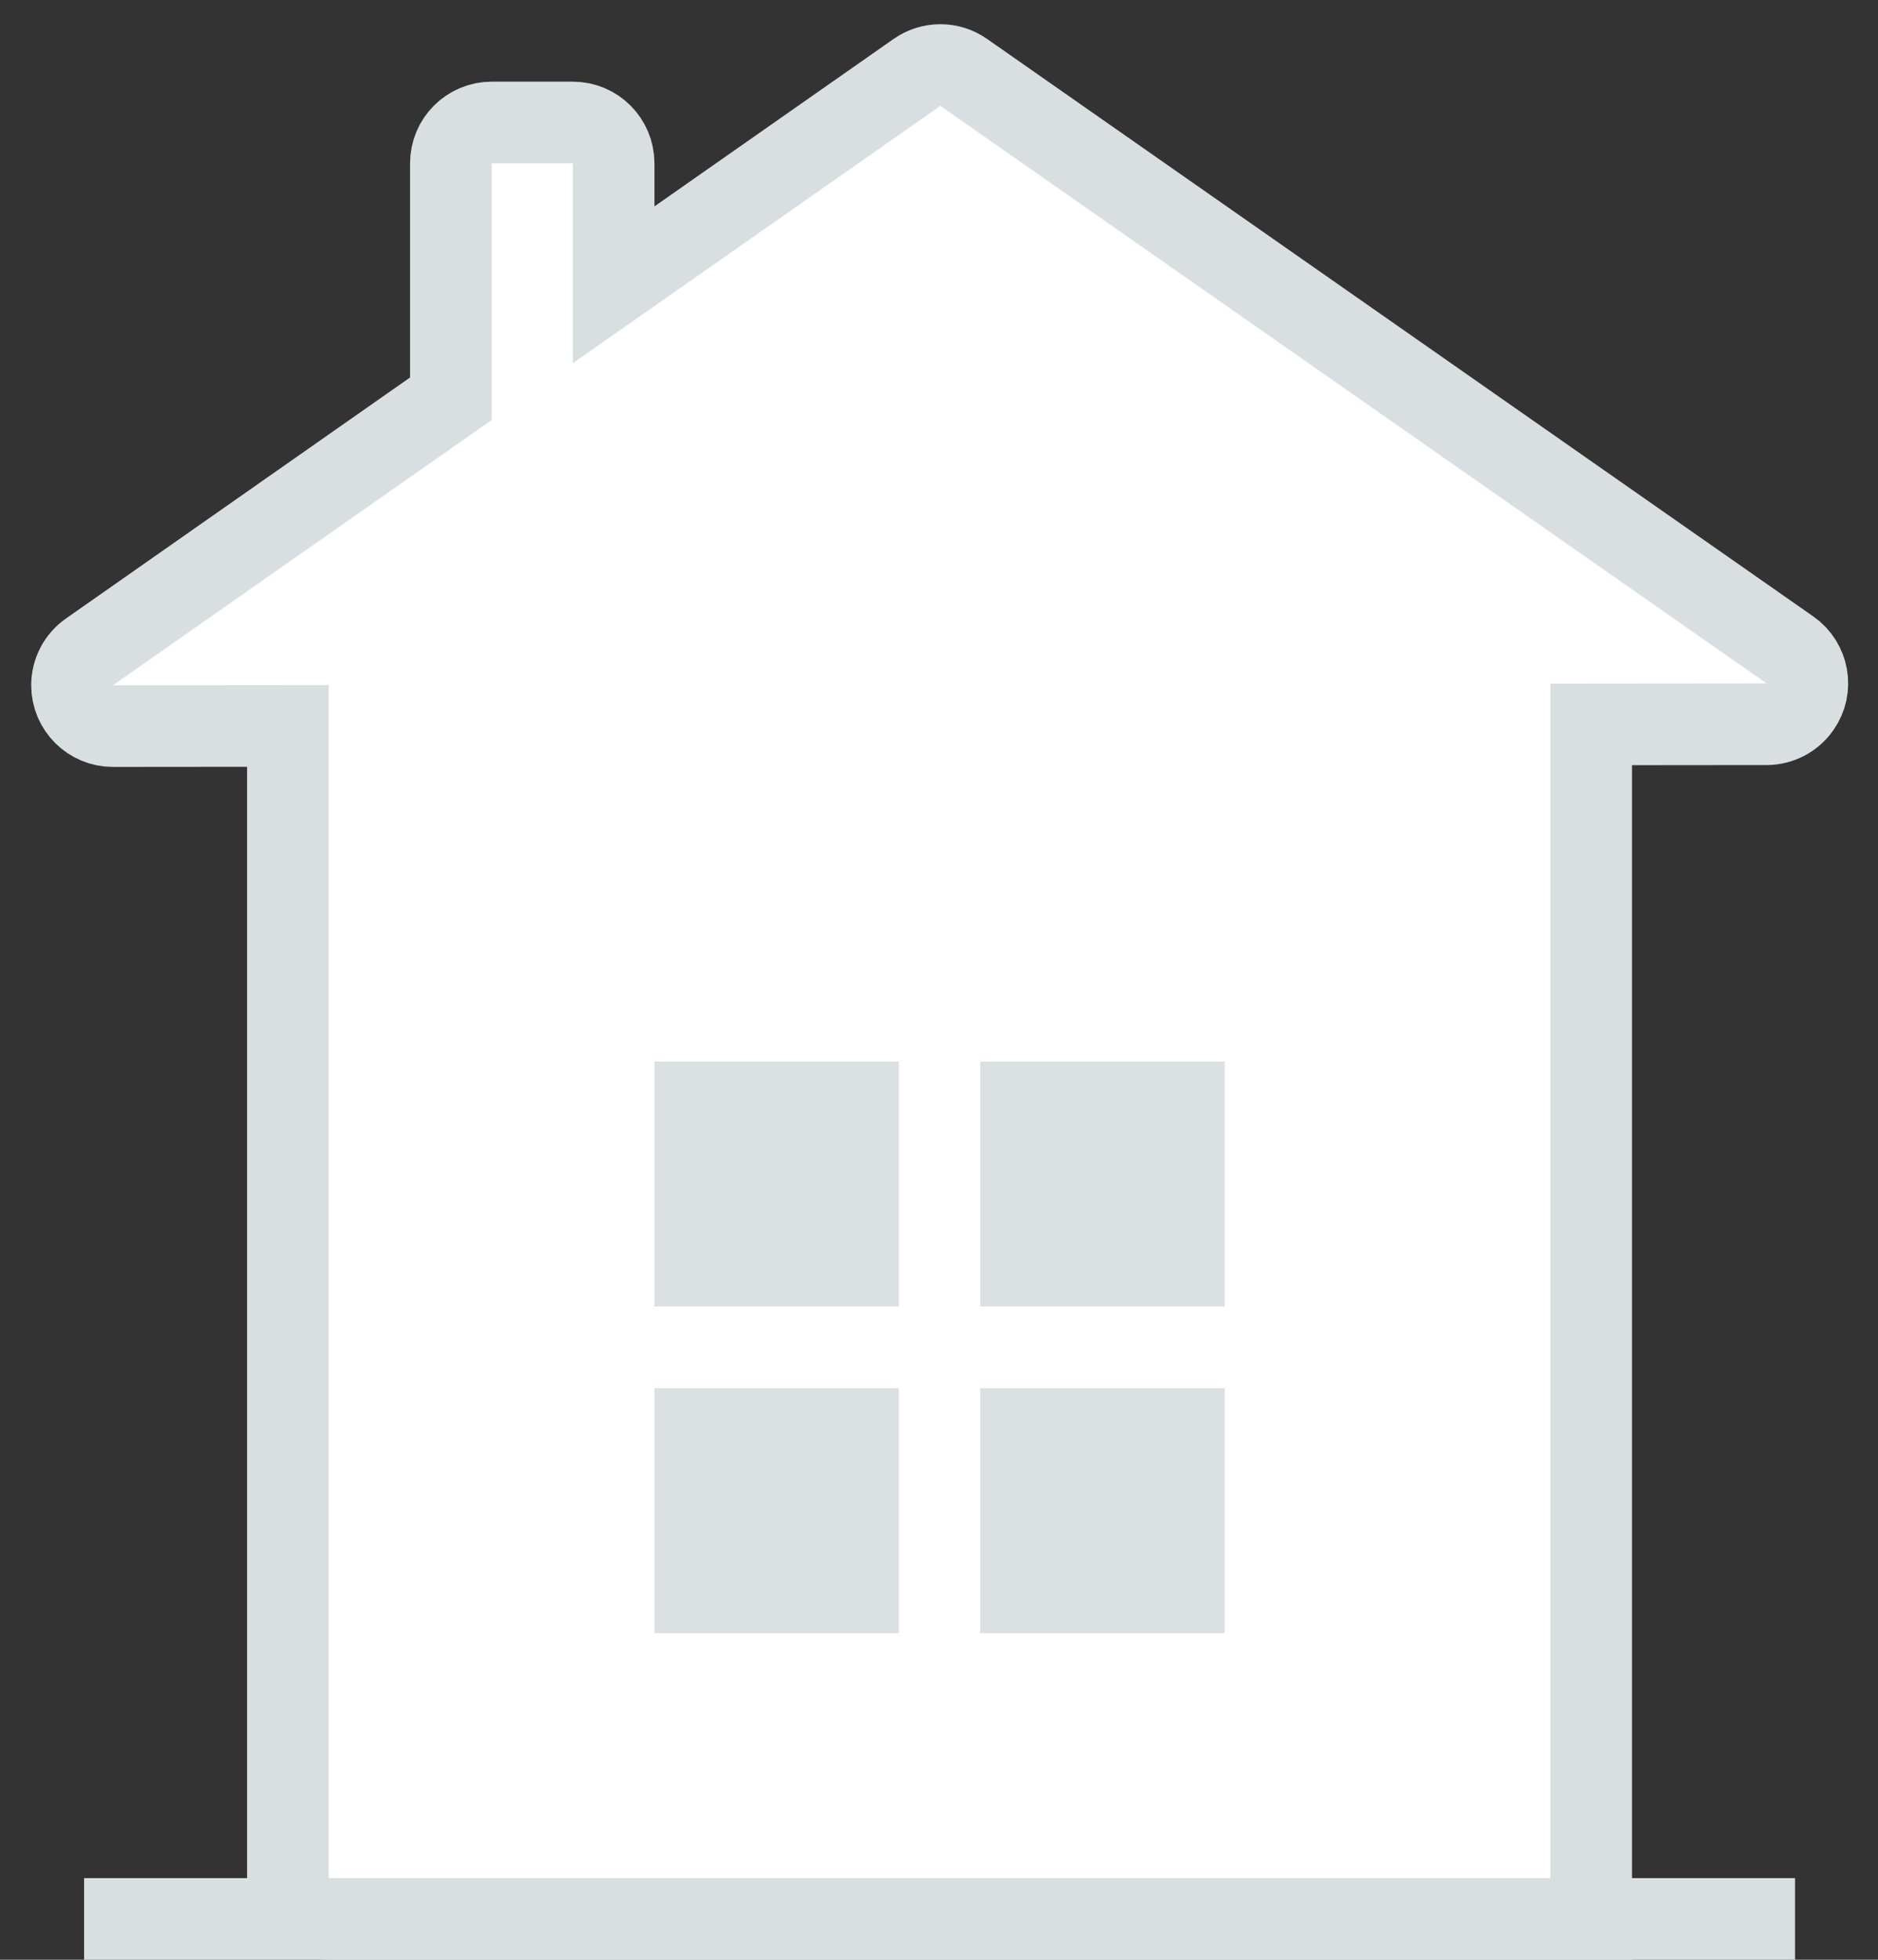 <?xml version="1.0" encoding="UTF-8"?>
<svg width="23px" height="24px" viewBox="0 0 23 24" version="1.1" xmlns="http://www.w3.org/2000/svg" xmlns:xlink="http://www.w3.org/1999/xlink">
    <rect x="0" y="0" width="23" height="24" fill="#333333" stroke="none"/>
    <!-- Generator: Sketch 51.3 (57544) - http://www.bohemiancoding.com/sketch -->
    <title>huisje01</title>
    <desc>Created with Sketch.</desc>
    <defs></defs>
    <g id="Page-1" stroke="none" stroke-width="1" fill="none" fill-rule="evenodd">
        <g id="huisje01">
            <path d="M1.53,23.5 L21.484,23.5" id="Line" stroke="#D9DFE1" stroke-linecap="square"></path>
            <path d="M19.487,23.5 L19.487,8.871 L21.635,8.869 C21.798,8.869 21.951,8.789 22.044,8.655 C22.203,8.429 22.147,8.117 21.921,7.959 L11.803,0.887 C11.631,0.766 11.402,0.766 11.23,0.887 L7.515,3.488 L7.515,2 C7.515,1.724 7.291,1.5 7.015,1.5 L6.022,1.5 C5.746,1.5 5.522,1.724 5.522,2 L5.522,4.883 L1.096,7.983 C0.962,8.076 0.882,8.229 0.882,8.393 C0.883,8.669 1.107,8.892 1.383,8.892 L3.526,8.89 L3.526,23 C3.526,23.276 3.75,23.5 4.026,23.5 L19.487,23.5 Z" id="Combined-Shape" stroke="#D9DFE1" fill="#FFFFFF"></path>
            <g id="Group" opacity="0.3" transform="translate(8.015, 13)" fill="#85979D" stroke="#85979D">
                <rect id="Rectangle-2" x="0.5" y="0.5" width="1.993" height="2"></rect>
                <rect id="Rectangle-2-Copy-2" x="0.5" y="4.5" width="1.993" height="2"></rect>
                <rect id="Rectangle-2-Copy" x="4.491" y="0.5" width="1.993" height="2"></rect>
                <rect id="Rectangle-2-Copy-3" x="4.491" y="4.5" width="1.993" height="2"></rect>
            </g>
        </g>
    </g>
</svg>
